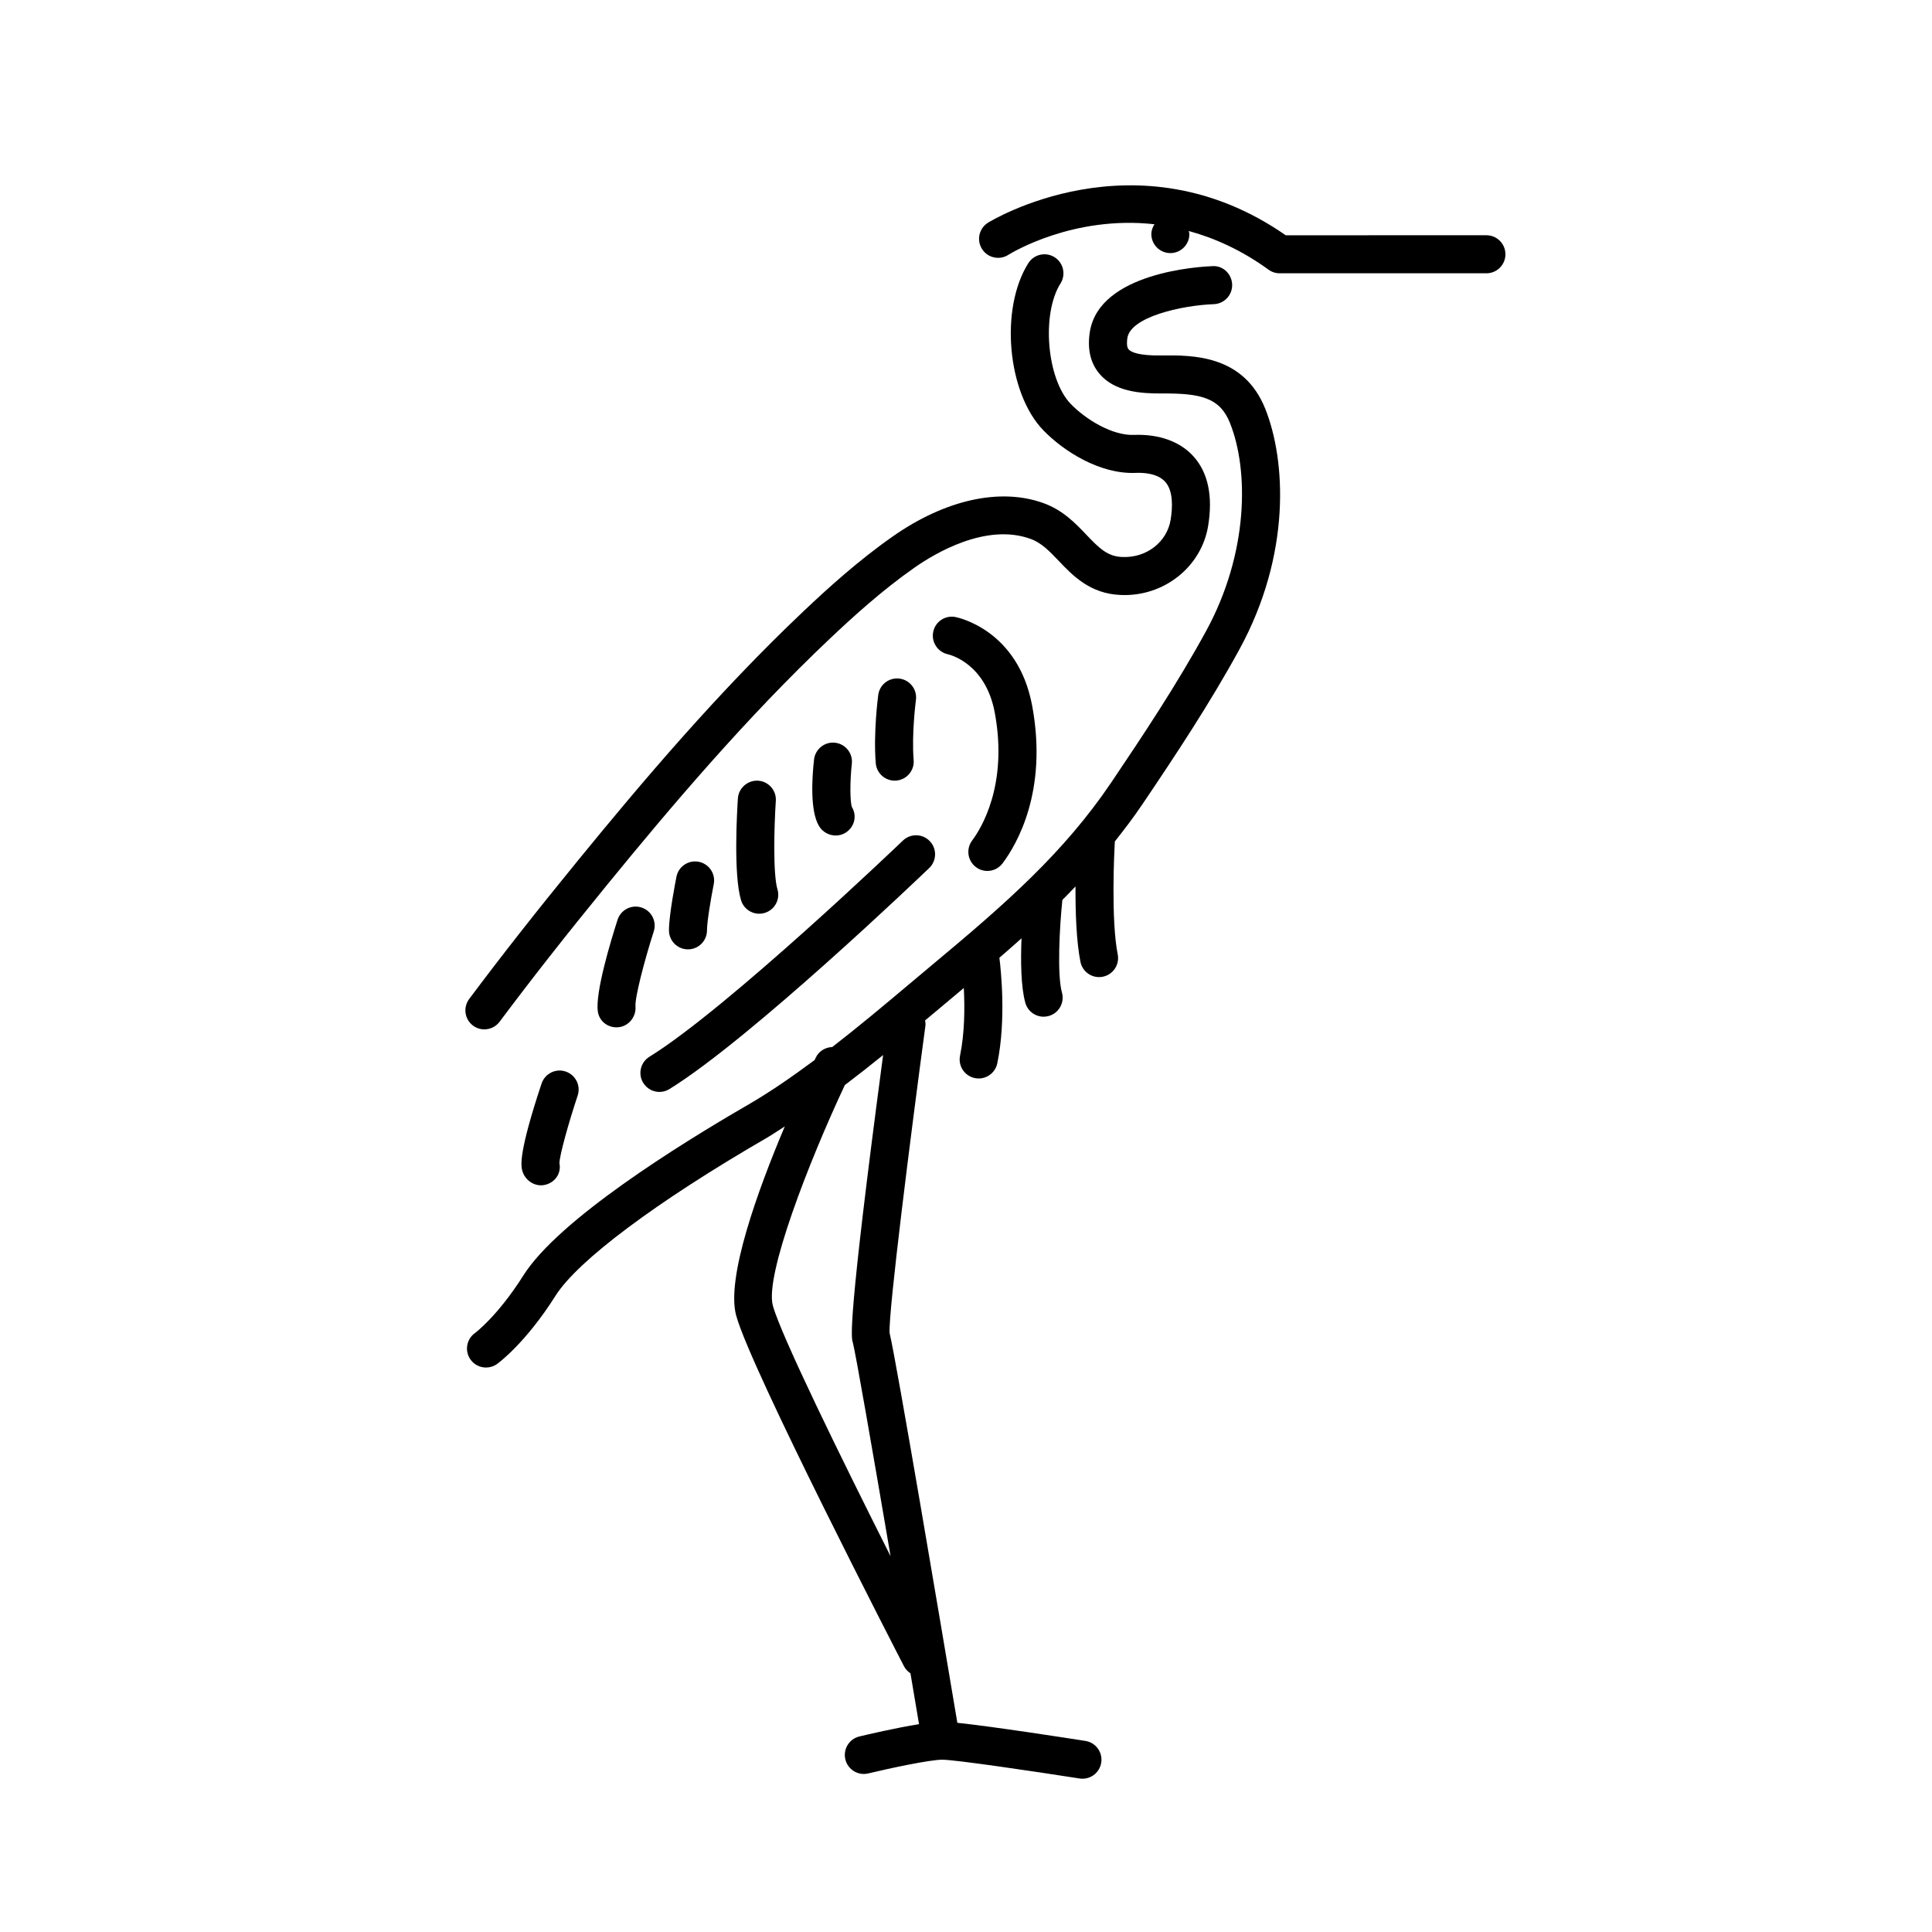 <?xml version="1.0" encoding="UTF-8"?>
<!-- Uploaded to: SVG Repo, www.svgrepo.com, Generator: SVG Repo Mixer Tools -->
<svg fill="#000000" width="800px" height="800px" version="1.1" viewBox="144 144 512 512" xmlns="http://www.w3.org/2000/svg">
 <g>
  <path d="m272.36 416.79c1.535 0 3.055-0.699 4.043-2.023 8.359-11.191 17.445-22.766 28.602-36.422 16.641-20.375 36.656-44.043 58.934-65.113 5.906-5.59 13.797-12.785 22.461-18.84 5.301-3.707 18.898-11.883 30.723-7.578 2.902 1.055 5.027 3.277 7.481 5.856 3.684 3.863 8.27 8.672 16.328 9 11.422 0.547 21.457-7.398 23.238-18.309 1.285-7.863 0-14.031-3.816-18.34-3.543-3.996-9.16-6.023-15.848-5.769-5.617 0.223-12.609-3.945-16.738-8.195-6.356-6.539-7.836-23.855-2.723-31.941 1.484-2.356 0.781-5.465-1.57-6.953-2.356-1.48-5.465-0.781-6.953 1.57-7.625 12.074-5.598 34.461 4.019 44.348 5.277 5.434 14.867 11.621 24.383 11.238 2.094-0.098 5.867 0.109 7.891 2.387 2.129 2.402 1.945 6.781 1.414 10.031-0.961 5.887-6.402 10.188-12.883 9.867-3.809-0.156-5.965-2.234-9.449-5.891-2.914-3.055-6.211-6.512-11.336-8.371-11.445-4.156-26.004-0.953-39.938 8.793-9.199 6.434-17.453 13.949-23.609 19.777-22.688 21.465-42.965 45.438-59.809 66.062-11.246 13.77-20.422 25.457-28.871 36.77-1.664 2.231-1.207 5.387 1.023 7.051 0.898 0.672 1.957 0.996 3.004 0.996z"/>
  <path d="m411.18 211.56c0.969-0.609 17.312-10.531 38.766-8.129-0.48 0.77-0.828 1.629-0.828 2.602 0 2.781 2.258 5.039 5.039 5.039s5.039-2.258 5.039-5.039c0-0.289-0.117-0.539-0.164-0.816 6.809 1.863 13.934 5.027 21.141 10.246 0.852 0.629 1.887 0.961 2.953 0.961h54.789c2.781 0 5.039-2.254 5.039-5.039 0-2.781-2.254-5.039-5.039-5.039l-53.184 0.004c-39.625-27.562-78.535-3.562-78.926-3.312-2.348 1.484-3.047 4.586-1.566 6.938 1.48 2.352 4.582 3.059 6.941 1.586z"/>
  <path d="m446.83 357.02c8.656-12.828 17.766-26.555 25.605-40.887 13.805-25.254 12.328-50.152 6.871-63.801-5.731-14.328-19.312-14.219-27.41-14.133-5.988 0.102-8.148-0.848-8.812-1.621-0.578-0.668-0.445-2.18-0.316-3.019 0.855-5.539 14.18-8.621 22.918-8.953 2.777-0.109 4.945-2.445 4.844-5.227-0.105-2.781-2.422-5.039-5.219-4.848-3.066 0.113-30.055 1.559-32.504 17.496-0.699 4.551 0.195 8.301 2.66 11.145 3.977 4.594 10.652 5.144 16.52 5.102 10.113-0.055 15.266 1.059 17.961 7.801 5.012 12.531 4.992 34.469-6.356 55.223-7.629 13.953-16.59 27.453-25.113 40.082-12.543 18.582-28.027 32.133-46.965 47.922l-6.481 5.434c-6.688 5.625-13.492 11.332-20.48 16.738-1.801 0.07-3.519 1.047-4.356 2.781-0.086 0.18-0.219 0.457-0.316 0.668-5.801 4.305-11.699 8.418-17.82 11.957-18.168 10.516-50.039 30.367-59.359 45.121-6.828 10.816-12.801 15.254-12.836 15.277-2.266 1.617-2.789 4.766-1.172 7.027 0.984 1.379 2.535 2.109 4.106 2.109 1.012 0 2.035-0.305 2.922-0.938 0.301-0.215 7.508-5.445 15.504-18.098 5.875-9.305 26.77-24.926 55.887-41.785 1.652-0.953 3.234-2.059 4.863-3.078-7.164 16.953-15.598 40.156-12.883 50.121 3.875 14.203 42.812 89.723 44.469 92.93 0.41 0.797 1.02 1.418 1.719 1.879 0.781 4.641 1.543 9.164 2.269 13.477-6.172 0.988-13.844 2.789-15.801 3.258-2.707 0.648-4.371 3.367-3.723 6.074 0.648 2.707 3.383 4.383 6.074 3.723 5.863-1.406 16.375-3.637 19.605-3.637 3.383 0 24.109 3.055 36.375 4.977 0.262 0.043 0.527 0.062 0.789 0.062 2.438 0 4.582-1.773 4.969-4.258 0.434-2.746-1.445-5.324-4.195-5.758-4.566-0.715-24.602-3.828-33.934-4.801-4.215-25.105-16.062-95.402-17.961-103.33-0.316-5.664 5.641-52.801 9.504-81.445 0.062-0.473-0.023-0.918-0.09-1.367 0.781-0.656 1.578-1.312 2.356-1.965l6.449-5.406c0.496-0.414 0.961-0.812 1.453-1.223 0.262 5.023 0.258 11.867-0.996 17.922-0.562 2.727 1.188 5.391 3.914 5.957 0.344 0.07 0.688 0.102 1.027 0.102 2.34 0 4.434-1.637 4.93-4.016 2.402-11.609 0.938-24.961 0.555-27.969 1.996-1.723 3.949-3.445 5.863-5.156-0.238 5.992-0.168 12.863 1.008 17.082 0.621 2.231 2.644 3.691 4.852 3.691 0.445 0 0.898-0.062 1.352-0.188 2.68-0.746 4.25-3.523 3.504-6.203-1.312-4.731-0.641-17.379 0.113-24.555 1.18-1.176 2.328-2.371 3.477-3.57-0.031 6.664 0.219 14.523 1.309 19.969 0.477 2.394 2.582 4.051 4.934 4.051 0.328 0 0.66-0.031 0.992-0.098 2.731-0.543 4.5-3.199 3.953-5.926-1.82-9.113-0.902-27.453-0.766-29.922 2.543-3.199 5.027-6.473 7.391-9.977zm-76.836 142.7c0.695 2.535 5.152 28.145 10.02 56.695-12.953-25.707-29.043-58.5-31.203-66.43-2.16-7.918 9.445-37.906 19.078-58.434 3.434-2.594 6.812-5.246 10.145-7.953-9.531 71.586-8.434 74.949-8.039 76.121z"/>
  <path d="m402.64 373.8c0.906 0.68 1.965 1.008 3.016 1.008 1.531 0 3.047-0.695 4.035-2.016 3.758-5.008 12.043-19.098 7.852-41.727-3.734-20.16-19.707-23.426-20.387-23.555-2.707-0.5-5.297 1.246-5.848 3.949-0.547 2.699 1.207 5.352 3.902 5.938 0.41 0.09 9.98 2.309 12.422 15.504 3.562 19.23-3.695 30.766-6.004 33.844-1.668 2.227-1.215 5.387 1.012 7.055z"/>
  <path d="m382.4 323.84c-2.785-0.367-5.289 1.57-5.656 4.328-0.055 0.41-1.324 10.082-0.656 18.09 0.219 2.629 2.422 4.621 5.016 4.621 0.141 0 0.281-0.004 0.422-0.016 2.773-0.23 4.832-2.668 4.602-5.438-0.574-6.906 0.59-15.832 0.602-15.922 0.371-2.762-1.57-5.297-4.328-5.664z"/>
  <path d="m314.47 430.98c0.953 1.543 2.602 2.391 4.289 2.391 0.902 0 1.816-0.242 2.641-0.754 21.617-13.352 66.938-56.746 68.855-58.586 2.008-1.926 2.074-5.117 0.148-7.125-1.926-2.008-5.117-2.074-7.125-0.148-0.461 0.441-46.461 44.492-67.172 57.289-2.367 1.465-3.098 4.566-1.637 6.934z"/>
  <path d="m287.36 458.12c0.301 0 0.613-0.031 0.922-0.09 2.727-0.547 4.523-3.008 3.977-5.738-0.02-2.012 2.481-10.906 4.828-17.953 0.879-2.641-0.547-5.492-3.188-6.375-2.644-0.891-5.492 0.547-6.375 3.188-6.09 18.273-5.418 21.633-5.199 22.734 0.484 2.418 2.648 4.234 5.035 4.234z"/>
  <path d="m314 384.5c-2.656-0.855-5.488 0.605-6.34 3.254-1.812 5.637-5.945 19.281-5.227 24.297 0.355 2.496 2.477 4.203 4.934 4.203 0.199 0 0.402-0.012 0.605-0.035 2.707-0.305 4.668-2.832 4.441-5.551-0.188-2.262 2.348-12.078 4.84-19.832 0.852-2.648-0.605-5.484-3.254-6.336z"/>
  <path d="m331.36 390.55c0-2.383 1.102-8.773 1.789-12.234 0.547-2.731-1.223-5.383-3.949-5.93-2.746-0.547-5.387 1.227-5.93 3.949-0.203 1.02-1.988 10.059-1.988 14.215 0 2.781 2.254 5.039 5.039 5.039 2.781 0 5.039-2.254 5.039-5.039z"/>
  <path d="m344.91 350.89c-2.723-0.164-5.176 1.918-5.359 4.691-0.223 3.305-1.219 20.148 0.828 26.973 0.656 2.184 2.656 3.594 4.824 3.594 0.48 0 0.965-0.07 1.449-0.215 2.668-0.801 4.18-3.609 3.379-6.273-1.188-3.945-0.895-16.453-0.43-23.41 0.188-2.773-1.914-5.176-4.691-5.359z"/>
  <path d="m365.29 340.83c-2.699-0.328-5.254 1.684-5.559 4.449-0.543 4.863-1.09 13.625 1.316 17.633 0.957 1.598 2.68 2.508 4.43 2.508 0.867 0 1.738-0.223 2.527-0.695 2.387-1.434 3.207-4.441 1.773-6.828-0.535-1.34-0.551-6.824-0.031-11.512 0.305-2.758-1.691-5.25-4.457-5.555z"/>
 </g>
</svg>